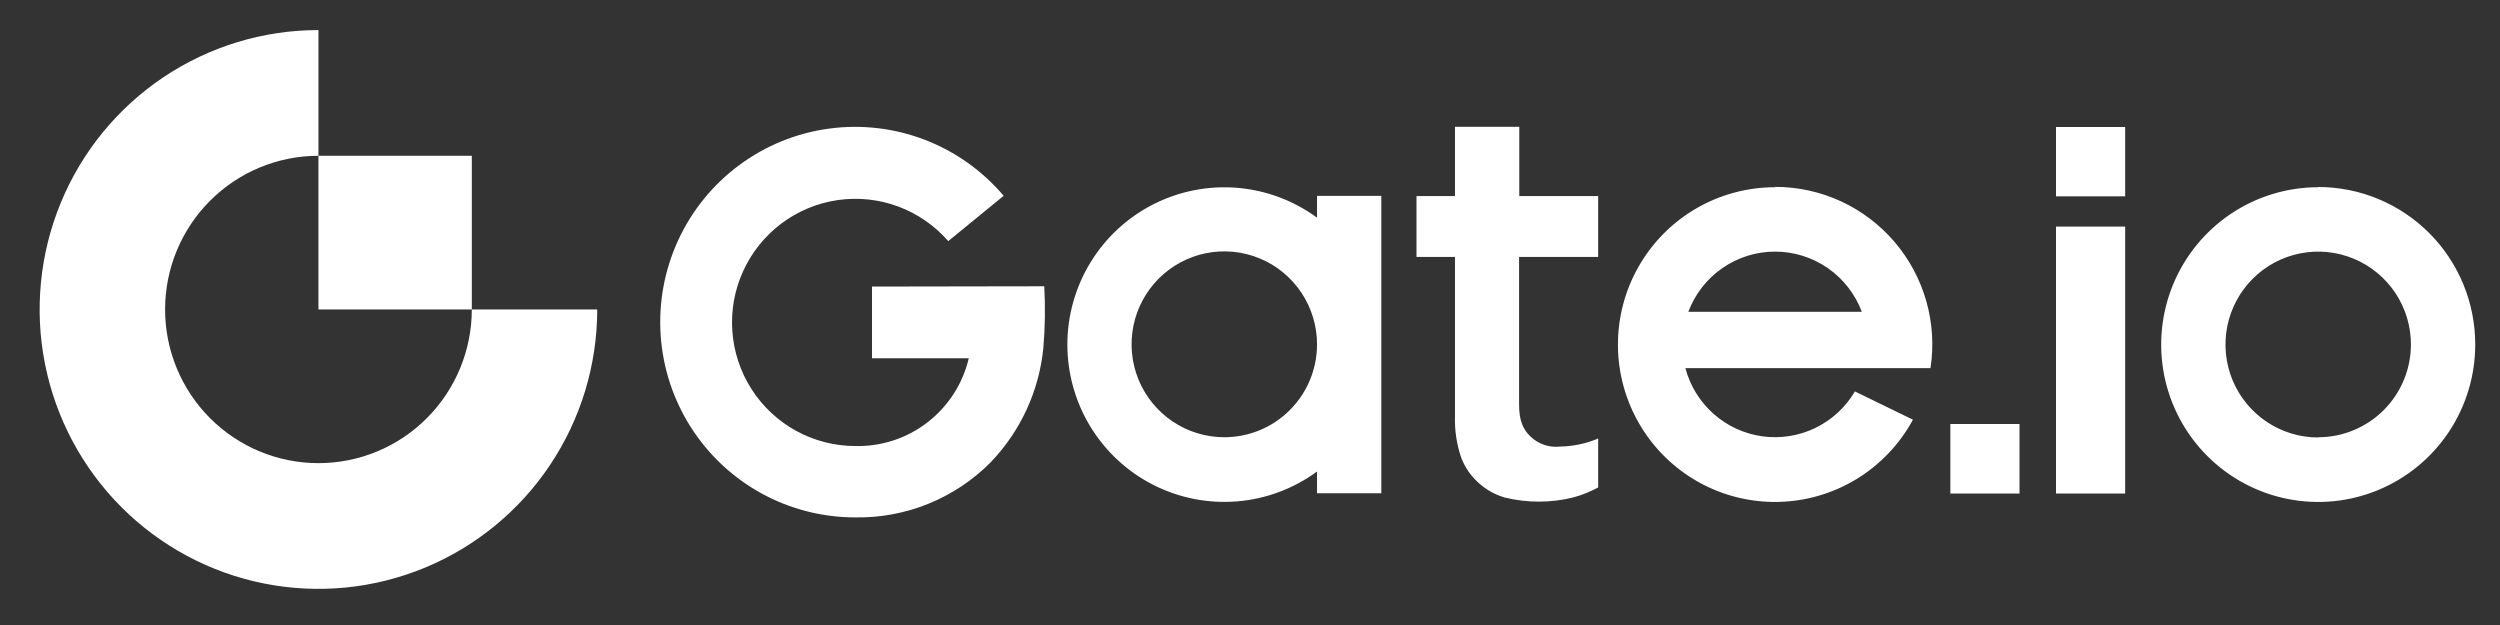 <svg width="112" height="28" viewBox="0 0 112 28" fill="none" xmlns="http://www.w3.org/2000/svg">
<rect x="0" y="0" width="112" height="28" fill="#333333" stroke="none"/>
<g clip-path="url(#clip0_380_9177)">
<path d="M68.064 5.68H65.183V8.785H63.459V11.51H65.183V18.638C65.164 19.262 65.255 19.886 65.453 20.479C65.616 20.921 65.886 21.316 66.237 21.629C66.575 21.938 66.98 22.165 67.42 22.291C68.418 22.534 69.46 22.534 70.459 22.291C70.855 22.186 71.238 22.034 71.598 21.837V19.645C71.059 19.873 70.481 19.995 69.896 20.006C69.654 20.034 69.409 20.008 69.178 19.929C68.948 19.851 68.737 19.722 68.562 19.553C68.231 19.24 68.055 18.829 68.055 18.138V11.51H71.598V8.785H68.064V5.68ZM59.003 9.752C57.955 8.983 56.715 8.52 55.42 8.414C54.125 8.309 52.827 8.565 51.668 9.153C50.51 9.742 49.537 10.641 48.857 11.751C48.178 12.86 47.818 14.136 47.818 15.438C47.818 16.74 48.178 18.016 48.857 19.125C49.537 20.235 50.51 21.134 51.668 21.723C52.827 22.312 54.125 22.567 55.42 22.462C56.715 22.356 57.955 21.893 59.003 21.124V22.099H61.883V8.774H59.003V9.752ZM54.849 19.588C54.027 19.588 53.224 19.344 52.54 18.886C51.857 18.429 51.325 17.778 51.01 17.017C50.696 16.256 50.614 15.419 50.774 14.611C50.935 13.804 51.331 13.062 51.912 12.48C52.493 11.898 53.234 11.501 54.04 11.341C54.846 11.181 55.681 11.263 56.44 11.579C57.2 11.894 57.848 12.428 58.304 13.114C58.76 13.799 59.004 14.604 59.003 15.427C59.003 15.974 58.896 16.515 58.687 17.02C58.478 17.525 58.172 17.984 57.786 18.37C57.4 18.757 56.942 19.063 56.438 19.272C55.934 19.481 55.394 19.588 54.849 19.588ZM39.066 12.838V16.051H43.401C43.132 17.193 42.479 18.206 41.551 18.922C40.624 19.638 39.479 20.012 38.309 19.982C37.385 19.98 36.476 19.746 35.666 19.302C34.855 18.857 34.169 18.215 33.67 17.436C33.171 16.657 32.875 15.764 32.809 14.841C32.742 13.917 32.908 12.991 33.292 12.149C33.675 11.306 34.263 10.573 35.002 10.017C35.74 9.461 36.606 9.099 37.521 8.965C38.435 8.831 39.368 8.929 40.235 9.25C41.102 9.571 41.875 10.105 42.482 10.802L44.964 8.772C44.016 7.652 42.801 6.789 41.433 6.263C40.064 5.737 38.585 5.565 37.133 5.763C35.681 5.96 34.301 6.521 33.122 7.394C31.943 8.266 31.002 9.422 30.386 10.755C29.77 12.088 29.499 13.555 29.598 15.02C29.697 16.486 30.162 17.903 30.951 19.141C31.74 20.379 32.828 21.397 34.113 22.103C35.399 22.809 36.841 23.179 38.306 23.179C39.431 23.2 40.548 22.992 41.59 22.57C42.633 22.147 43.58 21.518 44.374 20.719C45.717 19.325 46.552 17.518 46.742 15.589C46.82 14.67 46.834 13.746 46.782 12.825L39.066 12.838ZM103.856 8.388C102.464 8.388 101.104 8.802 99.948 9.576C98.791 10.351 97.889 11.452 97.357 12.74C96.824 14.028 96.685 15.446 96.956 16.813C97.228 18.181 97.898 19.437 98.882 20.423C99.865 21.409 101.119 22.08 102.483 22.352C103.848 22.624 105.262 22.485 106.548 21.951C107.833 21.418 108.932 20.514 109.705 19.355C110.478 18.195 110.89 16.832 110.89 15.438C110.892 14.511 110.711 13.594 110.358 12.737C110.005 11.88 109.487 11.102 108.834 10.446C108.18 9.79 107.404 9.27 106.55 8.915C105.696 8.56 104.78 8.378 103.856 8.378V8.388ZM103.856 19.599C103.034 19.599 102.231 19.355 101.547 18.897C100.864 18.439 100.332 17.789 100.017 17.028C99.703 16.267 99.621 15.43 99.781 14.622C99.942 13.815 100.338 13.073 100.919 12.491C101.5 11.908 102.241 11.512 103.047 11.352C103.853 11.191 104.688 11.274 105.447 11.59C106.206 11.905 106.855 12.439 107.311 13.124C107.767 13.809 108.011 14.614 108.01 15.438C108.007 16.54 107.568 17.596 106.789 18.374C106.011 19.152 104.955 19.589 103.856 19.588V19.599ZM92.109 22.11H95.207V10.152H92.109V22.11ZM87.376 22.11H90.474V18.994H87.376V22.11ZM79.525 8.388C78.282 8.387 77.061 8.716 75.986 9.341C74.911 9.967 74.021 10.867 73.406 11.949C72.79 13.031 72.472 14.257 72.484 15.503C72.495 16.748 72.836 17.969 73.471 19.04C74.106 20.11 75.012 20.993 76.098 21.599C77.184 22.204 78.411 22.511 79.654 22.486C80.897 22.462 82.111 22.109 83.173 21.462C84.235 20.814 85.107 19.897 85.7 18.802L83.1 17.536C82.684 18.244 82.069 18.812 81.331 19.17C80.594 19.528 79.767 19.659 78.955 19.548C78.144 19.436 77.383 19.086 76.769 18.542C76.155 17.998 75.715 17.285 75.505 16.491H83.544H86.486C86.64 15.487 86.575 14.461 86.296 13.484C86.017 12.507 85.53 11.602 84.87 10.831C84.21 10.06 83.391 9.441 82.47 9.017C81.549 8.592 80.547 8.373 79.533 8.372L79.525 8.388ZM75.637 13.969C75.934 13.177 76.465 12.494 77.16 12.012C77.854 11.53 78.679 11.272 79.523 11.272C80.368 11.272 81.192 11.53 81.887 12.012C82.581 12.494 83.112 13.177 83.41 13.969H75.637ZM92.109 8.796H95.207V5.691H92.109V8.796Z" fill="white"/>
<path d="M14.266 20.749C12.444 20.749 10.697 20.024 9.408 18.732C8.12 17.441 7.396 15.69 7.396 13.864C7.396 12.038 8.12 10.287 9.408 8.996C10.697 7.704 12.444 6.979 14.266 6.979V1.347C11.796 1.347 9.381 2.081 7.327 3.456C5.273 4.832 3.672 6.787 2.727 9.074C1.782 11.361 1.534 13.878 2.016 16.306C2.498 18.734 3.688 20.964 5.434 22.715C7.181 24.466 9.407 25.658 11.83 26.141C14.252 26.624 16.764 26.376 19.046 25.428C21.328 24.481 23.279 22.877 24.651 20.818C26.024 18.76 26.756 16.34 26.756 13.864H21.137C21.137 15.69 20.413 17.441 19.124 18.732C17.836 20.024 16.088 20.749 14.266 20.749Z" fill="white"/>
<path d="M21.137 6.979H14.266V13.864H21.137V6.979Z" fill="white"/>
</g>
<defs>
<clipPath id="clip0_380_9177">
<rect width="111" height="27" fill="white" transform="translate(0.833 0.499)"/>
</clipPath>
</defs>
</svg>
